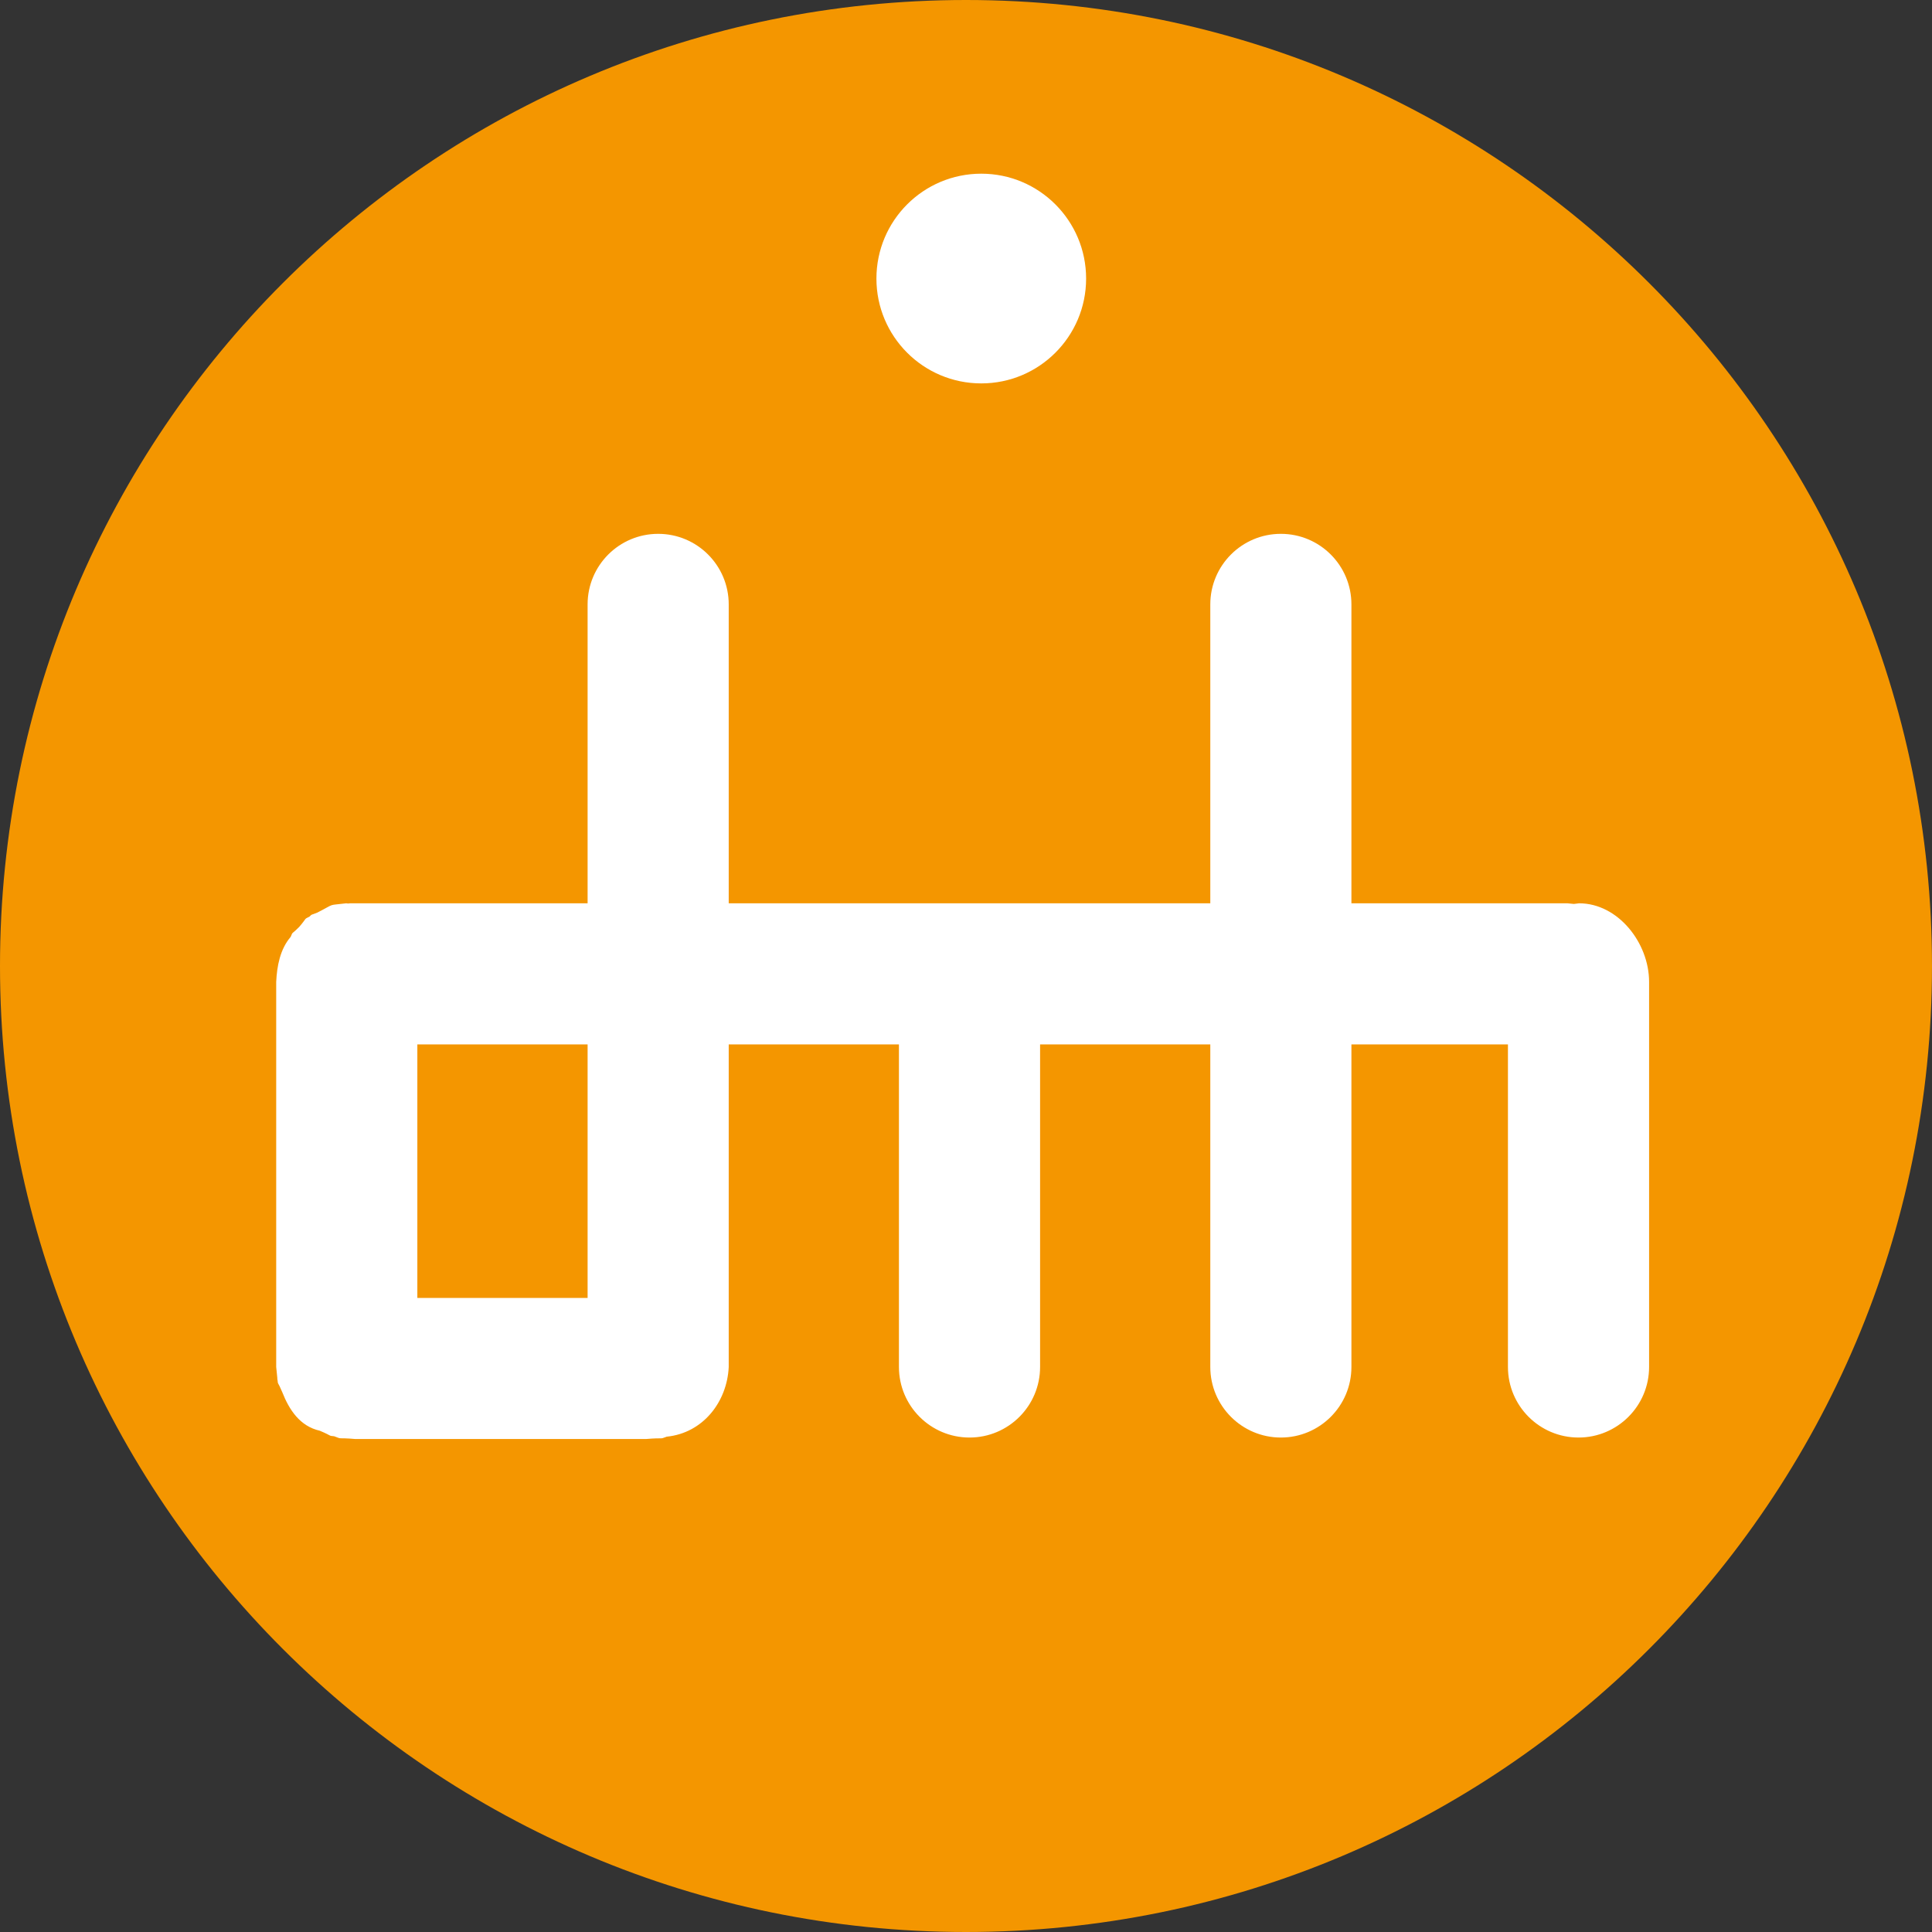 <svg version="1.1" xmlns="http://www.w3.org/2000/svg" xmlns:xlink="http://www.w3.org/1999/xlink" x="0" y="0" width="90" height="90" viewBox="0, 0, 140.822, 140.822">
  <rect x="0" y="0" width="140.822" height="140.822" fill="#333333" stroke="none"/>
  <g id="Layer_1" transform="translate(-227.117, -350.589)">
    <path d="M297.527,491.411 C258.641,491.411 227.117,459.887 227.117,421 C227.117,382.113 258.641,350.589 297.527,350.589 C336.414,350.589 367.938,382.113 367.938,421 C367.938,459.887 336.414,491.411 297.527,491.411 z" fill="#F49600"/>
    <path d="M320.477,389.5 C323.319,389.5 325.621,391.802 325.621,394.644 L325.621,416.43 L341.366,416.43 L341.835,416.477 L342.215,416.43 C345.055,416.43 347.318,419.314 347.318,422.156 L347.318,450.226 C347.318,453.064 345.014,455.37 342.174,455.37 C339.334,455.37 337.03,453.064 337.03,450.226 L337.03,426.716 L325.621,426.716 L325.621,450.226 C325.621,453.064 323.319,455.37 320.477,455.37 C317.639,455.37 315.335,453.064 315.335,450.226 L315.335,426.716 L302.928,426.716 L302.928,450.226 C302.928,453.064 300.626,455.37 297.784,455.37 C294.944,455.37 292.64,453.064 292.64,450.226 L292.64,426.716 L280.233,426.716 L280.233,450.226 C280.114,452.771 278.36,455.04 275.716,455.307 C275.134,455.523 275.615,455.36 274.202,455.478 L253.026,455.478 C251.62,455.358 252.115,455.524 251.474,455.277 C251.021,455.232 251.393,455.281 250.424,454.873 C248.973,454.543 248.196,453.347 247.69,452.061 C247.344,451.238 247.383,451.55 247.346,451.185 C247.322,451.125 247.344,451.181 247.328,451.006 L247.249,450.226 L247.249,422.156 C247.305,421.008 247.53,419.778 248.305,418.875 C248.48,418.46 248.334,418.743 248.927,418.15 C249.538,417.439 249.234,417.624 249.681,417.396 C249.891,417.186 249.731,417.324 250.247,417.107 C251.63,416.402 250.922,416.609 252.355,416.43 L252.484,416.446 L252.644,416.43 L269.947,416.43 L269.947,394.644 C269.947,391.802 272.249,389.5 275.091,389.5 L275.091,389.5 C277.931,389.5 280.233,391.802 280.233,394.644 L280.233,416.43 L315.335,416.43 L315.335,394.644 C315.335,391.802 317.639,389.5 320.477,389.5 L320.477,389.5 z M269.947,426.716 L257.537,426.716 L257.537,445.194 L269.947,445.194 L269.947,426.716 z" fill="#FFFFFF"/>
    <path d="M298.641,363.249 C302.863,363.249 306.283,366.673 306.283,370.895 C306.283,375.111 302.863,378.535 298.641,378.535 C294.417,378.535 290.999,375.111 290.999,370.895 C290.999,366.673 294.417,363.249 298.641,363.249 z" fill="#FFFFFF"/>
  </g>
</svg>
